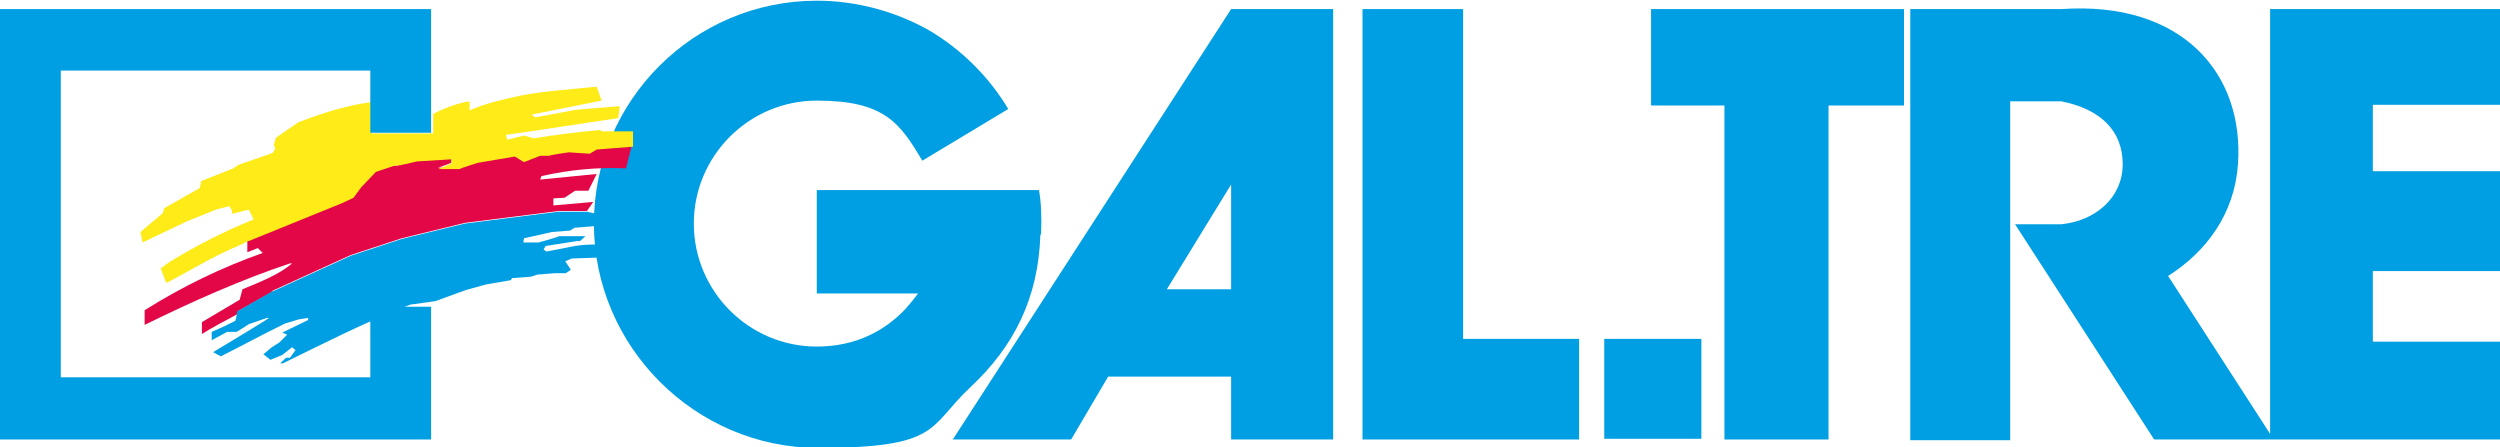<?xml version="1.0" encoding="UTF-8"?>
<svg id="uuid-1116ae19-421d-44b8-aa76-26bba9b1b8ec" xmlns="http://www.w3.org/2000/svg" version="1.1" viewBox="0 0 357.8 64">
  <!-- Generator: Adobe Illustrator 29.8.1, SVG Export Plug-In . SVG Version: 2.1.1 Build 2)  -->
  <defs>
    <style>
      .st0 {
        fill: #009fe3;
      }

      .st1 {
        fill: #e40747;
      }

      .st2 {
        fill: #feeb17;
      }
    </style>
  </defs>
  <g>
    <path class="st0" d="M357.8,15.1V1.3h-32.9v60.8l-14.6-22.6c5.5-3.5,9.5-8.9,10-16,.9-13-8-23.4-25.3-22.2h-21.6v61.7h14.3V14.5h7.3c5.6,1.1,8.8,4.2,8.8,9s-3.9,8.1-8.8,8.6h-6.6l19.9,30.8h49.5v-14h-18.2v-10.1h18.2v-14.3h-18.2v-9.5h18.2Z"/>
    <polygon class="st0" points="236.3 15.1 246.8 15.1 246.8 62.9 261.7 62.9 261.7 15.1 272.5 15.1 272.5 1.3 236.3 1.3 236.3 15.1"/>
    <path class="st0" d="M136.3,62.9h17l5.3-9h17.6v9h14.6V1.3h-14.6l-39.9,61.7h0ZM176.2,41.4h-9.2l9.2-15v15Z"/>
    <path class="st0" d="M149,33.5c.1-2.6,0-4.6-.3-6.3h-31.8v14.8h14.5c-.7.9-1.6,2.1-2.6,3-3.5,3.3-7.7,4.6-11.9,4.6-9.7,0-17.6-7.9-17.6-17.6s7.9-17.6,17.6-17.6,11.9,3.2,15.1,8.6l12.3-7.4c-2.8-4.7-6.8-8.6-11.4-11.3-4.8-2.7-10.4-4.2-16-4.2-17.6,0-31.9,14.3-31.9,31.9s14.5,32.1,32.1,32.1,15.7-3,21.8-8.7c6.2-5.8,9.7-12.7,10-21.8h0Z"/>
    <polygon class="st0" points="209.4 1.3 195 1.3 195 62.9 226 62.9 226 48.5 209.4 48.5 209.4 1.3"/>
    <rect class="st0" x="229.6" y="48.5" width="13.9" height="14.3"/>
  </g>
  <g>
    <g>
      <path class="st1" d="M38.8,41.7l11.4-5.2,7.3-2.4,9-2.2,13.4-1.7h4.1c0,0,.9-1.3.9-1.3l-5.7.5v-1c-.1,0,1.6-.1,1.6-.1l1.5-1h1.9l1.2-2.4-8.1.8.2-.5c4-.9,8.1-1.3,12.1-1.1l.8-3.2-5.1.4-1,.6-3-.2-2.8.4h-1.3c0,.1-2.3,1-2.3,1l-1.3-.8-5.3.9-2.6.8h-3.1c0,.1,2-.7,2-.7v-.6c-.1,0-5,.3-5,.3l-2.9.7h-.3c0-.1-2.7.8-2.7.8l-2.1,2.2-1.1,1.5-1.7.8-13.3,5.4h-.1c0,0,0,1.7,0,1.7l1.5-.6.7.7c-5.9,2.1-11.5,4.8-16.9,8.2v2.1c6.9-3.4,13.9-6.5,20.8-8.8h.3c-1.7,1.5-4.4,2.6-7.1,3.7l-.4,1.5-5.4,3.2v1.7c1.6-1,3.5-2,5.2-2.9v-.4l5-2.8h.2Z"/>
      <path class="st2" d="M85.9,18.6c-3.3.3-6.5.7-9.5,1.2l-1.4-.4-2.4.6-.2-.7,3.5-.5,12.6-1.9.2-1.7-6.2.5-5.9,1.1-.5-.4,10-2-.7-2c-3.7.4-7.4.6-11,1.3-2.8.6-5.2,1.2-7.2,2.1v-1.3c-1.6.2-3.9,1.1-5.2,1.8v2.8h-8.8v-4.5c-3.7.5-7.1,1.6-10.5,2.9l-3.2,2.2-.3,1,.2.6-.4.6-4.9,1.7-.7.5-4.6,1.8-.2,1-5.1,2.9-.2.7-3.2,2.7.3,1.5,6.3-3,4.2-1.7,1.9-.5.4.6v.5l2.4-.6.7,1.4c-4.2,1.7-8.1,3.7-11.9,6l-1.4,1,.8,2.1c3.5-1.8,6.8-3.9,10.5-5.4l1.2-.6h.1c0,0,13.3-5.4,13.3-5.4l1.7-.8,1.1-1.5,2.1-2.2,2.7-.9h.3c0,.1,2.9-.6,2.9-.6l4.9-.3v.6c.1,0-1.9.8-1.9.8h3.1c0-.1,2.6-.9,2.6-.9l5.3-.9,1.3.8,2.3-.9h1.3c0-.1,2.8-.5,2.8-.5l3,.2,1-.6,5.1-.4h.1v-2.2c.1,0-4.5,0-4.5,0h0l-.3-.3Z"/>
      <path class="st0" d="M90.4,30.9l-3.4.3-1.2-.5-1.8-.4h-.4c0,0-3.7,0-3.7,0l-13.4,1.7-9,2.2-7.3,2.4-11.4,5.2-4.9,2.8v.4l-.2.9-1.6.8-1.8.8v1.2l2.2-1.2h1.3c0,.1,1.8-1.1,1.8-1.1l2.6-.9h.3c0,.1-8,4.9-8,4.9l1.1.6c3.2-1.6,6.1-3.2,9.2-4.7l2-.6,1.3-.2v.3l-3.7,1.8.7.3-1.1,1.1-1.1.7-1.2,1,1,.8,1.7-.7,1.4-1.1.5.4-.8,1.1h-.5c0-.1-.9.8-.9.8h.4c5.9-2.9,11.8-5.9,18.2-8.4l3.6-.5,4.4-1.6,2.9-.8,3.5-.6.2-.3,2.7-.2.9-.3,2.5-.2h1.5c0,.1.8-.5.8-.5l-.8-1.2.9-.4,5.6-.2.5-1.6c-2.2-.3-4.4-.3-6.6.2l-3.1.6-.4-.3.3-.5,4.5-.7h.4l.8-.7h-3.8c0,.1-2.9.9-2.9.9h-2.2c0-.1.1-.6.1-.6l4-.9,2.6-.2.6-.4,4.9-.4,2.4.2h1.6c0-.1.1-1.1.1-1.1l-.9-.2h0v-.2Z"/>
    </g>
    <polygon class="st0" points="53 19 61.7 19 61.7 1.3 0 1.3 0 62.9 61.7 62.9 61.7 43.9 53 43.9 53 54 8.7 54 8.7 10.1 53 10.1 53 19 53 19"/>
  </g>
</svg>